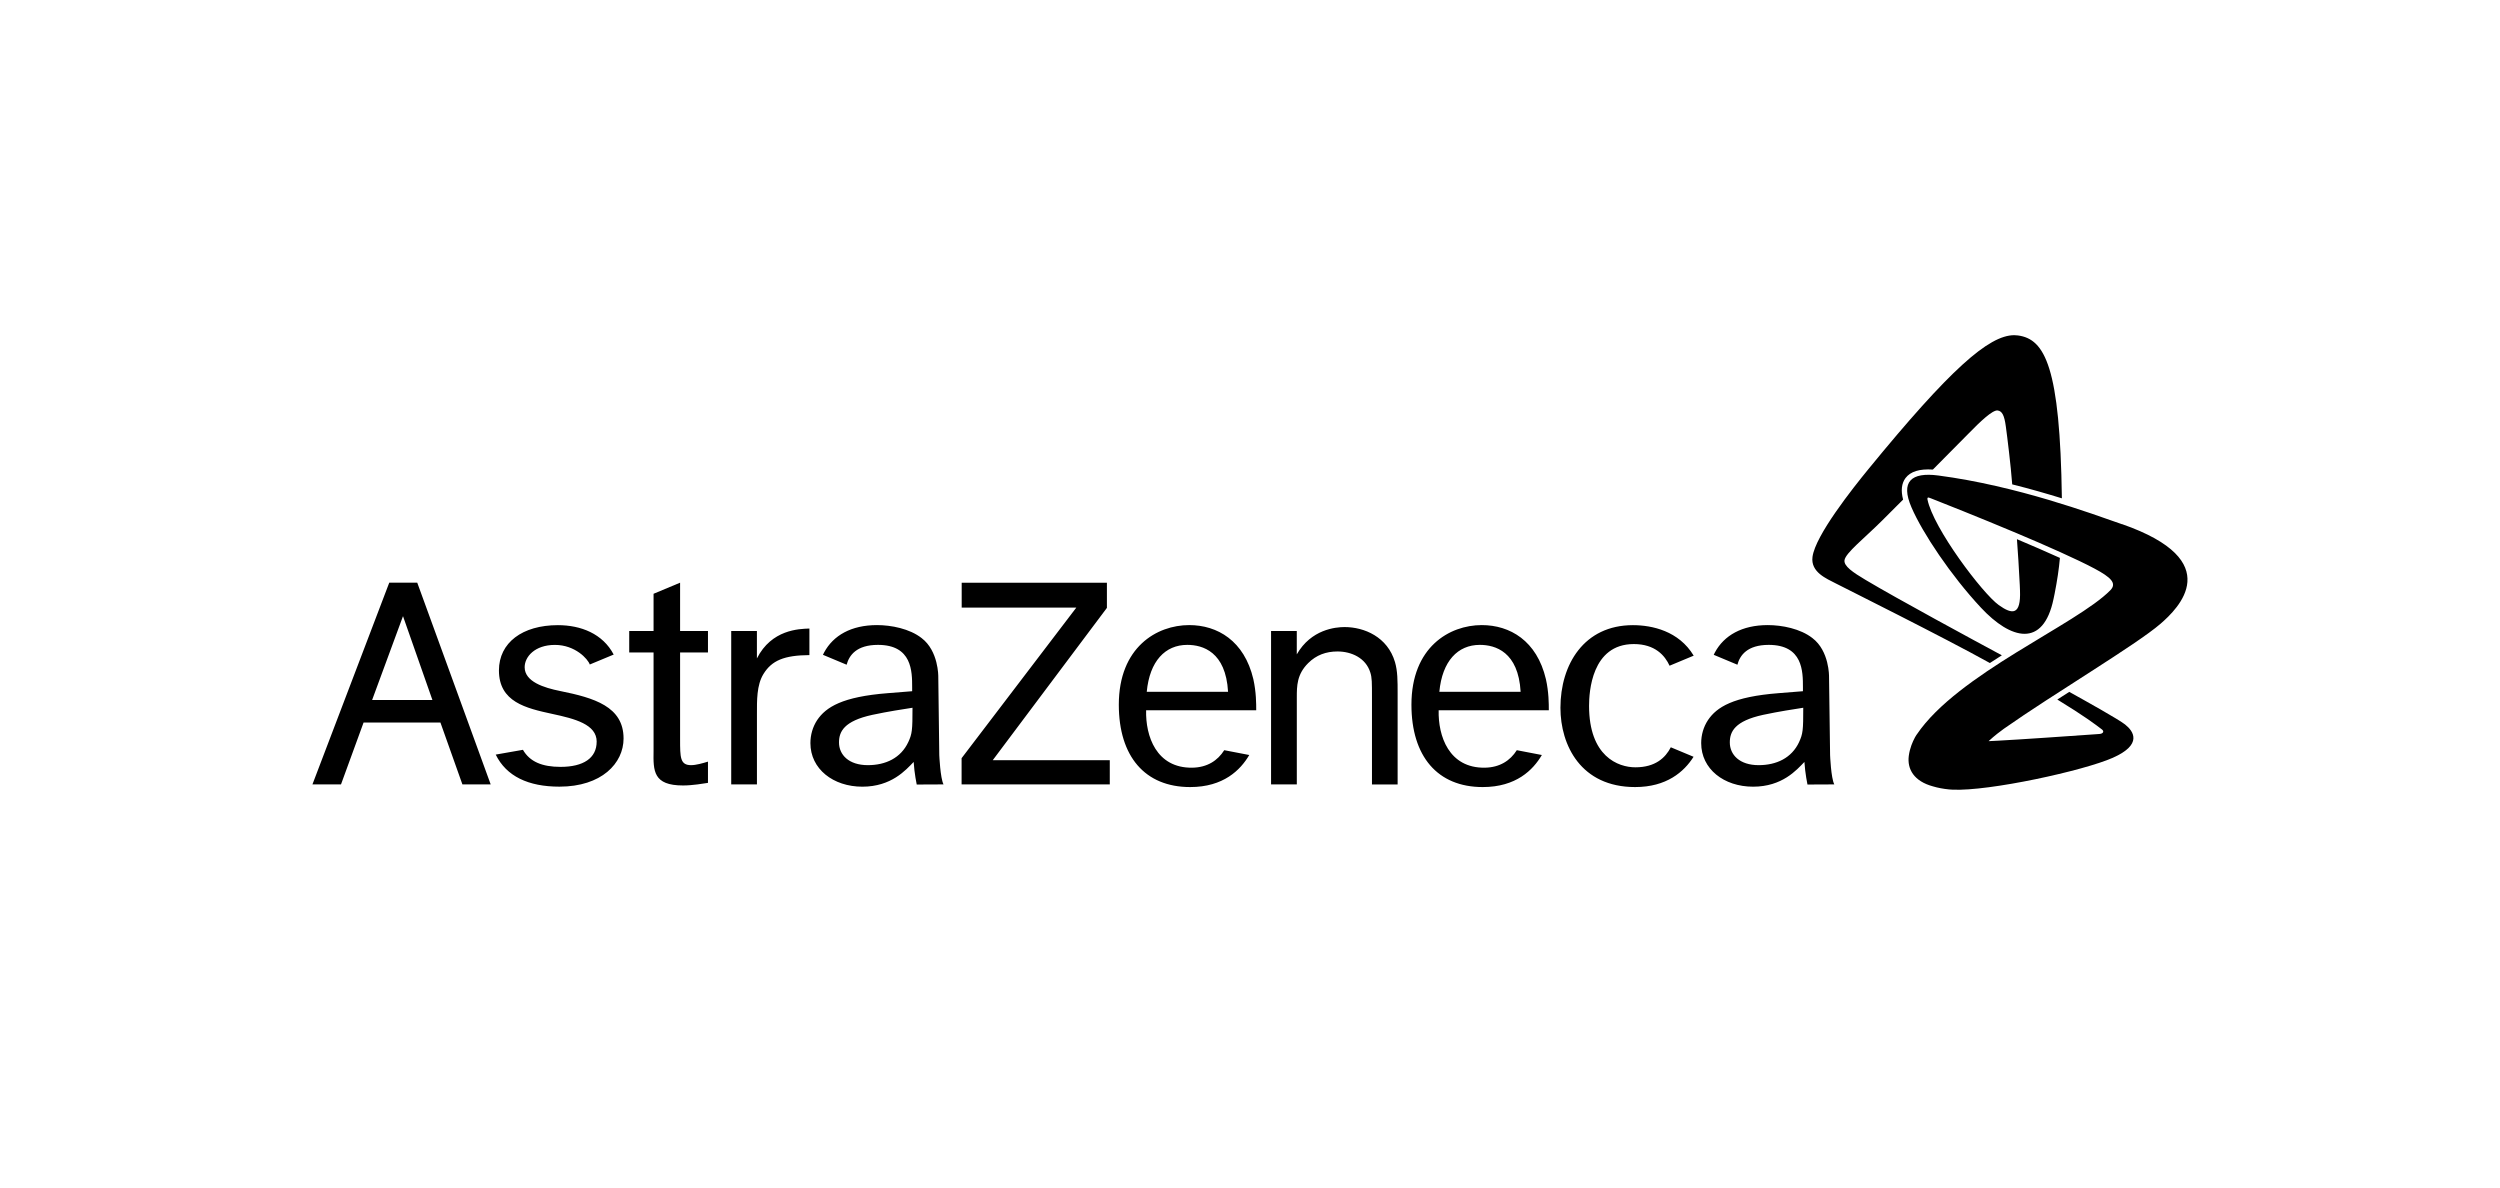 <?xml version="1.0" encoding="UTF-8"?> <svg xmlns="http://www.w3.org/2000/svg" id="Ebene_1" data-name="Ebene 1" viewBox="0 0 800 380"><path id="path14145" d="m290.65,237.48c1.24-2.7,1.35-3.83,1.35-11-3.21.51-7.54,1.14-12.84,2.27-9.12,1.98-10.68,5.4-10.68,8.83,0,3.94,3.11,7.27,9.23,7.27,5.69,0,10.57-2.29,12.94-7.38Zm11.27,13.53l-8.57.04s-.74-3.47-.98-7.23c-2.49,2.57-7.11,7.92-16.42,7.92s-16.62-5.66-16.62-13.95c0-2.61.73-5.19,2.17-7.37,2.81-4.15,8.02-7.47,22.63-8.61l7.76-.62v-1.24c0-5.08,0-13.59-10.94-13.59-6.89,0-9.22,3.34-10.03,6.35l-7.58-3.17c.12-.26.26-.54.4-.8,2.92-5.39,8.62-8.71,16.91-8.71,4.53,0,10.42,1.14,14.26,4.15,5.45,4.14,5.34,12.3,5.34,12.3l.32,25.16s.31,7.3,1.35,9.36h0Zm273.78-13.53c1.24-2.7,1.34-3.83,1.34-11-3.2.51-7.54,1.14-12.84,2.27-9.11,1.98-10.66,5.4-10.66,8.83,0,3.94,3.12,7.27,9.22,7.27,5.71,0,10.57-2.29,12.95-7.38h0Zm11.26,13.53l-8.57.04s-.74-3.47-.98-7.23c-2.48,2.57-7.09,7.92-16.42,7.92s-16.61-5.66-16.61-13.95c0-2.61.73-5.19,2.18-7.37,2.81-4.15,8.01-7.47,22.61-8.61l7.77-.62v-1.24c0-5.08,0-13.59-10.95-13.59-6.87,0-9.23,3.34-10.02,6.35l-7.58-3.17c.11-.26.25-.54.4-.8,2.91-5.39,8.63-8.71,16.9-8.71,4.55,0,10.43,1.14,14.28,4.15,5.45,4.14,5.32,12.3,5.32,12.3l.34,25.16s.28,7.3,1.34,9.36h0Zm-93.57-9.4c-2.81,4.78-8.23,10.25-18.92,10.25-14.48,0-22.81-9.84-22.81-26.35,0-18.42,12.15-25.48,22.5-25.48,9.01,0,17.63,4.98,20.53,17.3.93,4.14.93,7.88.93,9.95h-35.25c-.2,8.2,3.24,18.57,14.82,18.38,4.73-.09,8.06-2.24,10.19-5.6l8,1.54h0Zm-32.8-20.24h26.01c-.73-12.83-8.13-15.01-13.06-15.01-7.04,0-12.03,5.17-12.95,15.01Zm-60.83,20.24c-2.81,4.78-8.23,10.25-18.91,10.25-14.5,0-22.83-9.84-22.83-26.35,0-18.42,12.17-25.48,22.52-25.48,9,0,17.63,4.98,20.53,17.3.92,4.14.92,7.88.92,9.95h-35.23c-.22,8.2,3.22,18.57,14.81,18.38,4.73-.09,8.06-2.24,10.19-5.6l8,1.54h0Zm-32.8-20.24h26.02c-.73-12.83-8.13-15.01-13.06-15.01-7.04,0-12.03,5.17-12.96,15.01Zm167.7,17.76c-1.73,3.36-4.96,6.41-11.33,6.41-5.54,0-14.83-3.49-14.83-19.67,0-4.35.78-19.77,14.32-19.77,6.84,0,9.98,3.72,11.44,6.93l7.72-3.22c-4.75-7.91-13.33-9.76-19.46-9.76-15.63,0-23.18,12.57-23.18,26.44,0,12,6.55,25.37,23.89,25.37,10.05,0,15.65-4.85,18.71-9.69l-7.28-3.04h0Zm-127.92-37.21v49.09h8.24v-27.84c0-3.64,0-7.36,3.64-10.98,2.6-2.59,5.73-3.72,9.37-3.72,4.48,0,9.07,2.07,10.51,6.73.53,1.65.53,3.1.53,8.08v27.74h8.21v-29.09c0-4.15,0-7.14-.84-10.05-2.38-8.09-9.86-11.22-16.13-11.22-2.9,0-10.72.73-15.3,8.74v-7.47h-8.24Zm-99-15.45v7.96h36.68l-36.71,48.19v8.39h47.42v-7.75h-37.45l36.53-48.74v-8.05h-46.47Zm-73.75,15.45v49.09h8.23v-22.57c0-4.21-.11-9.19,2.08-12.75,2.67-4.35,6.64-6,14.71-6.06v-8.5c-3.32.11-12.13.32-16.8,9.57v-8.78h-8.23Zm-16.36-15.46l-8.49,3.55v11.92h-7.79v6.86h7.79v31.52c-.11,6.41-.11,11.04,9.43,11.04,3.12,0,6.53-.62,7.98-.83v-6.8c-1.66.51-3.83,1.13-5.39,1.13-3.53,0-3.53-2.48-3.53-8.27v-27.8h8.92v-6.86h-8.92v-15.46h0Zm-26.7,50.88c0,5.27-4.27,8.06-11.56,8.06-5.89,0-9.84-1.65-12.03-5.46l-8.71,1.53c3.39,6.94,10.44,10.26,20.38,10.26,13.49,0,20.53-7.47,20.53-15.42,0-10.23-9.43-12.99-20.27-15.18-5.23-1.05-11.38-2.99-11.38-7.63,0-3.31,3.23-7.13,9.69-7.13s10.54,4.49,11.15,6.27l7.65-3.18c-3.5-6.68-10.51-9.41-17.86-9.41-11.34,0-18.86,5.6-18.86,14.48,0,10.11,8.66,12.1,17.06,13.92,7.22,1.55,14.22,3.33,14.22,8.9h0Zm-42.97,13.67h9.06l-23.5-64.55h-8.96l-24.58,64.55h9.14l7.22-19.79h24.6l7.03,19.79Zm-28.88-27.02l9.88-26.82,9.41,26.82s-19.3,0-19.3,0Z"></path><path id="path14147" d="m679.05,167.75c-9.66-3.36-33.57-12.27-58.79-15.59-8.67-1.14-12.17,1.94-8.58,10.21,3.51,8.16,12.65,21.83,22.22,32.08,9.56,10.25,19.94,13,23.23-2.79.12-.56.24-1.13.35-1.68.8-4.07,1.4-8,1.69-11.45-4.24-1.93-9-3.98-13.75-5.99.27,3.63.69,9.88.91,14.69.03.62.06,1.22.07,1.79.29,7.8-2.37,7.77-6.81,4.59-5.17-3.7-20.99-24.6-22.81-33.83-.08-.61.21-.63.52-.53.11.04.24.09.39.15h.04c3.57,1.4,15.46,6.1,27.55,11.19,4.82,2.03,9.66,4.12,14.01,6.09,4.28,1.94,8.1,3.74,10.96,5.27,5.22,2.79,7.24,4.69,5.06,6.93-10.87,11.04-48.82,26.73-61.93,46.14,0,0-.05.06-.14.19-.15.21-.29.44-.42.69-.04.07-.07.15-.11.22-.64,1.19-1.57,3.25-1.9,5.76-.55,4.24,1.65,8.11,7.74,9.76,1.53.46,3.26.79,5.17.98.33.03.7.06,1.07.07,11.7.57,42.07-6.09,51.31-10.2,9.55-4.24,6.7-8.46,3.93-10.65-2.07-1.65-12.71-7.58-17.87-10.44-1.37.88-2.46,1.57-3.82,2.45,8.77,5.36,12.25,8.02,14.3,9.59.78.62.35,1.35-.82,1.43-.32.03-.58.04-.94.07-8.33.58-24.13,1.69-31.54,2.08-1.09.07-2.32.12-2.99.15,1.84-1.72,3.91-3.28,4.92-3.99,15.85-11.15,42.28-26.82,50.07-33.55,5.73-4.96,21.38-20.16-12.29-31.91h0Zm-38.46,41.95c-1.28.81-2.56,1.63-3.83,2.47-14.78-8.22-46.56-24.05-49.32-25.48-2.95-1.53-8.09-3.59-7.44-8.49.91-6.87,12.83-21.9,17.89-28.08,26.13-31.95,38.51-42.84,46.66-42.86.4,0,.79.03,1.17.08,8.68,1.14,13.5,10.11,14.08,52.12-4.84-1.49-10.19-3.04-15.89-4.46-.46-6.1-1.6-15.32-2.04-18.5-.48-3.59-1.18-4.95-2.63-5.15-1.64-.21-5.64,3.63-9.26,7.34-1.66,1.68-6.31,6.39-11.46,11.57-4.3-.28-7.16.62-8.75,2.71-1.26,1.69-1.54,4-.78,6.9-2.78,2.78-5.17,5.17-6.68,6.68-5.72,5.7-11.76,10.41-12.07,12.73-.25,1.88,2.65,3.85,6.76,6.3,10.06,6.01,34.82,19.4,43.59,24.12"></path></svg> 
